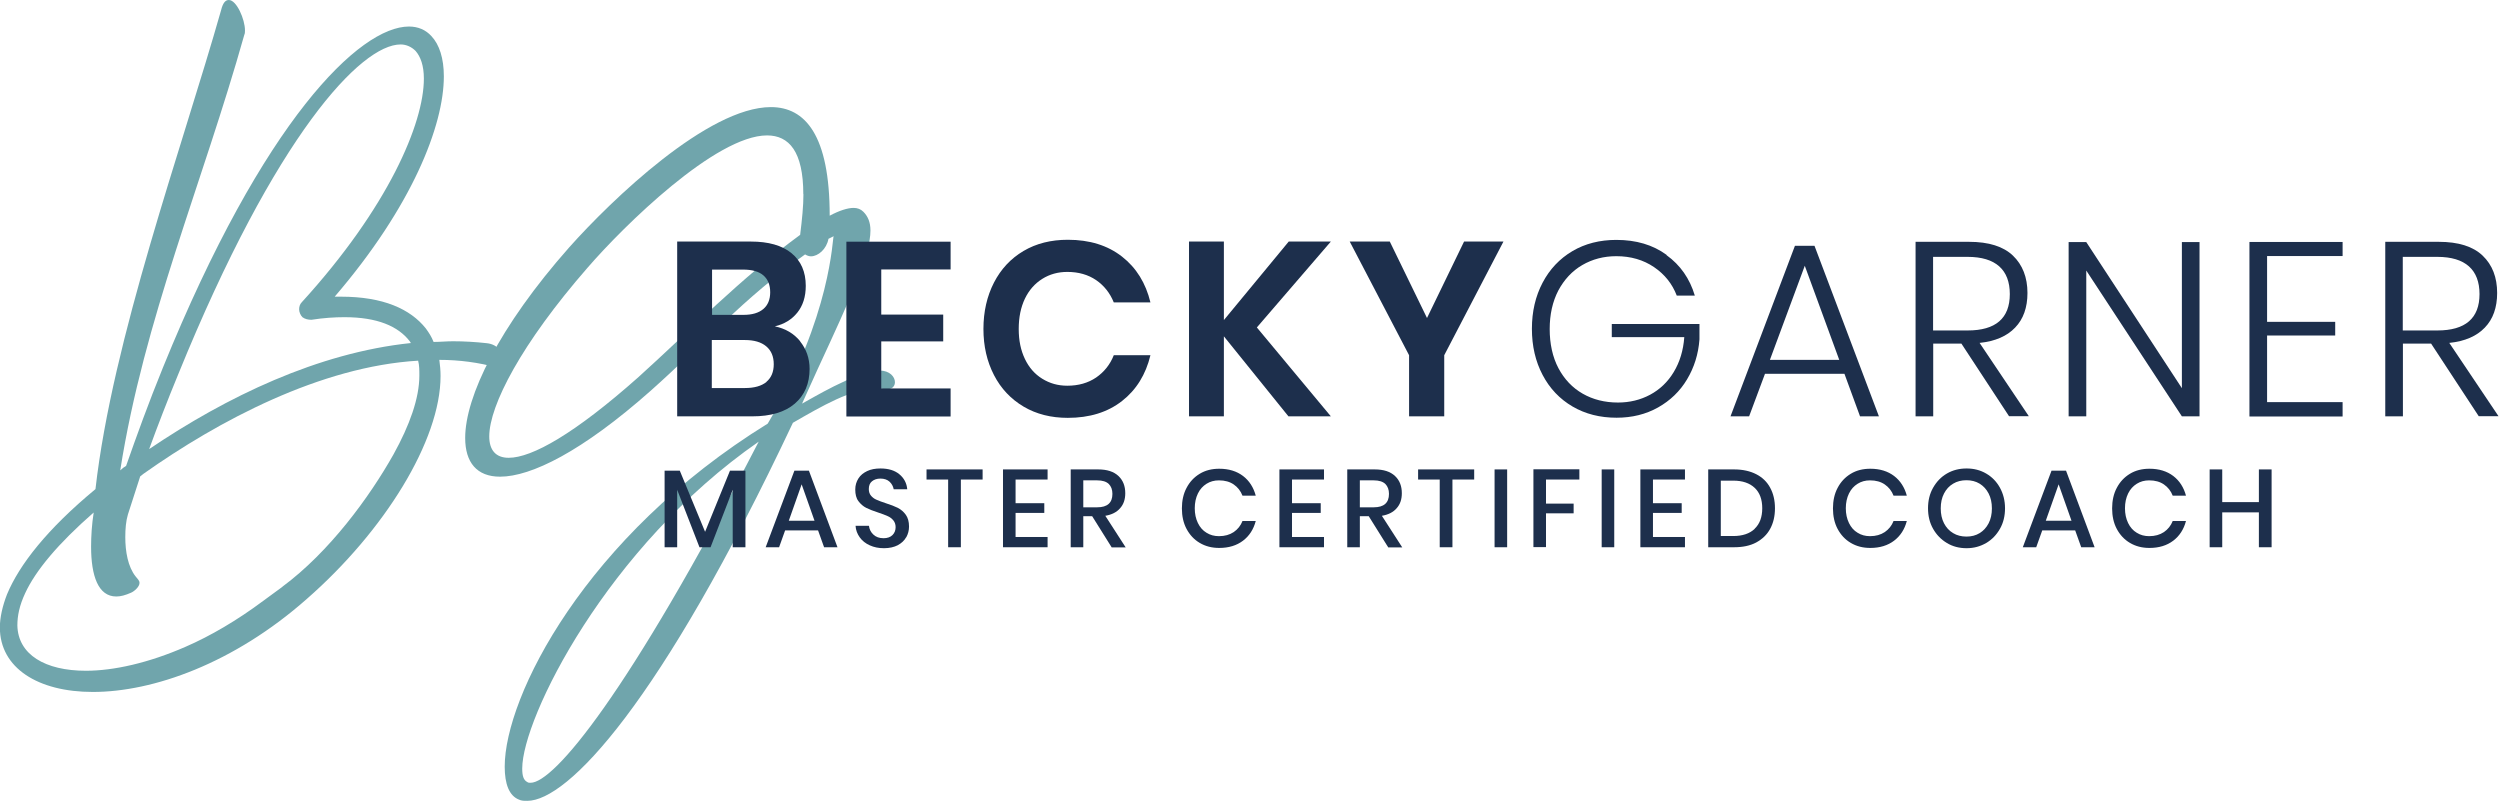 <svg xmlns="http://www.w3.org/2000/svg" width="206" height="66" viewBox="0 0 206 66" fill="none"><g clip-path="url(#clip0_3410_610)"><path d="M41.475 29.709C41.475 29.98 41.419 30.295 40.991 30.295C39.447 29.867 37.846 29.653 36.201 29.653C36.257 30.081 36.302 30.509 36.302 30.983C36.302 36.302 31.67 43.763 25.28 49.353C19.261 54.673 12.612 57.017 7.653 57.017C3.133 57.017 -0.011 55.045 -0.011 51.698C-0.011 50.898 0.203 49.94 0.575 48.982C1.589 46.536 3.877 43.605 7.867 40.303C9.264 27.951 15.012 12.138 18.213 0.857C18.371 0.214 18.585 0 18.856 0C19.498 0 20.186 1.6 20.186 2.502C20.186 2.603 20.186 2.773 20.129 2.874C16.669 15.17 11.879 26.249 9.907 38.759C10.065 38.601 10.222 38.489 10.391 38.387C11.248 35.942 12.251 33.169 13.423 30.295C21.73 9.85 29.653 2.186 33.699 2.186C34.443 2.186 35.085 2.457 35.558 2.987C36.201 3.674 36.573 4.801 36.573 6.289C36.573 10.335 33.969 16.996 27.579 24.446H28.109C31.569 24.446 33.812 25.46 35.085 27.061C35.356 27.432 35.558 27.748 35.727 28.176C36.257 28.176 36.798 28.12 37.328 28.12C38.23 28.12 39.188 28.176 40.1 28.278C41.115 28.379 41.487 29.179 41.487 29.72L41.475 29.709ZM23.262 48.35C27.151 45.476 30.453 40.946 32.425 37.441C33.755 35.04 34.555 32.808 34.555 30.949C34.555 30.52 34.555 30.092 34.454 29.72C26.418 30.194 17.999 34.668 11.823 39.041L11.552 39.255L10.538 42.4C10.38 42.929 10.324 43.572 10.324 44.259C10.324 45.431 10.538 46.705 11.18 47.505C11.338 47.719 11.496 47.821 11.496 48.035C11.496 48.35 11.068 48.722 10.808 48.835C10.324 49.049 9.952 49.151 9.58 49.151C8.092 49.151 7.506 47.449 7.506 45.048C7.506 44.192 7.563 43.234 7.72 42.23C4.79 44.789 2.93 47.02 2.074 48.88C1.6 49.895 1.431 50.74 1.431 51.54C1.488 53.941 3.719 55.27 7.078 55.27C9.366 55.27 12.24 54.628 15.283 53.298C17.357 52.397 19.543 51.112 21.673 49.523L23.274 48.35H23.262ZM12.296 37.001C18.686 32.684 26.193 29.067 33.857 28.266L33.755 28.109C32.797 26.88 31.095 26.136 28.379 26.136C27.579 26.136 26.677 26.193 25.663 26.35C25.392 26.35 25.133 26.294 24.919 26.136C24.761 25.979 24.649 25.708 24.649 25.494C24.649 25.28 24.705 25.066 24.863 24.908C31.997 17.086 34.927 10.155 34.927 6.481C34.927 5.41 34.657 4.666 34.24 4.193C33.924 3.877 33.496 3.663 33.011 3.663C29.765 3.663 22.733 11.068 14.697 30.814C13.795 33 12.995 35.074 12.296 36.99V37.001Z" fill="#70A5AC"></path><path d="M72.469 30.532C73.326 30.532 73.743 31.061 73.743 31.49C73.743 31.805 73.529 32.076 73.1 32.076H72.886C72.672 32.02 72.458 32.02 72.199 32.02C70.181 32.02 67.725 33.462 65.335 34.837C54.369 58.099 46.75 65.989 43.448 65.989C43.177 65.989 42.974 65.989 42.76 65.887C41.96 65.572 41.588 64.614 41.588 63.171C41.588 57.423 48.193 44.214 63.261 34.905C68.536 26.012 68.581 19.566 68.694 19.464L68.266 19.678C68.108 20.535 67.409 21.121 66.823 21.121C66.665 21.121 66.507 21.065 66.338 20.963C61.278 24.581 57.874 28.413 53.614 32.2C47.967 37.204 43.763 39.278 41.205 39.278C39.289 39.278 38.331 38.105 38.331 36.088C38.331 32.684 41.104 26.936 46.908 20.377C50.424 16.432 58.359 8.825 63.521 8.825C66.338 8.825 68.367 11.113 68.367 17.774C69.167 17.345 69.855 17.131 70.339 17.131C70.655 17.131 70.925 17.233 71.139 17.447C71.511 17.819 71.725 18.303 71.725 18.991C71.725 20.963 70.125 24.48 67.364 30.442L66.09 33.259C66.891 32.831 70.294 30.757 72.266 30.543H72.481L72.469 30.532ZM66.192 16.004C66.192 12.488 65.02 11.158 63.205 11.158C59.001 11.158 51.439 18.562 48.407 22.068C42.974 28.3 40.315 33.406 40.315 35.964C40.315 37.08 40.844 37.722 41.915 37.722C43.831 37.722 47.347 35.75 52.622 31.061C56.984 27.117 60.985 22.969 65.933 19.351C66.09 18.078 66.203 16.962 66.203 15.993L66.192 16.004ZM43.718 64.501C45.634 64.501 51.709 57.31 62.517 36.392C50.007 45.071 43.031 59.181 43.031 63.329C43.031 63.915 43.132 64.287 43.459 64.445C43.516 64.501 43.617 64.501 43.73 64.501H43.718Z" fill="#70A5AC"></path><path d="M65.921 28.12C66.44 28.762 66.71 29.529 66.71 30.396C66.71 31.602 66.304 32.56 65.493 33.259C64.681 33.958 63.509 34.307 61.977 34.307H55.8V19.904H61.864C63.318 19.904 64.433 20.219 65.222 20.862C66 21.504 66.395 22.395 66.395 23.555C66.395 24.457 66.158 25.19 65.696 25.764C65.234 26.339 64.614 26.711 63.847 26.891C64.715 27.072 65.414 27.477 65.944 28.131L65.921 28.12ZM58.663 25.945H61.255C61.977 25.945 62.517 25.787 62.901 25.46C63.273 25.145 63.464 24.682 63.464 24.085C63.464 23.488 63.284 23.026 62.912 22.699C62.54 22.372 61.977 22.214 61.221 22.214H58.674V25.945H58.663ZM63.149 31.467C63.554 31.129 63.757 30.645 63.757 30.013C63.757 29.382 63.554 28.886 63.137 28.537C62.72 28.188 62.134 28.018 61.368 28.018H58.652V31.974H61.391C62.157 31.974 62.743 31.805 63.149 31.479V31.467Z" fill="#1D2F4C"></path><path d="M72.616 22.192V25.922H77.721V28.131H72.616V32.008H78.33V34.319H69.742V19.915H78.33V22.203H72.616V22.192Z" fill="#1D2F4C"></path><path d="M92.452 21.143C93.635 22.068 94.413 23.33 94.796 24.919H91.776C91.46 24.141 90.975 23.533 90.322 23.082C89.657 22.631 88.868 22.406 87.944 22.406C87.177 22.406 86.49 22.597 85.881 22.98C85.273 23.364 84.788 23.905 84.45 24.615C84.112 25.325 83.943 26.148 83.943 27.105C83.943 28.064 84.112 28.864 84.45 29.574C84.788 30.284 85.261 30.825 85.881 31.208C86.501 31.591 87.177 31.783 87.944 31.783C88.868 31.783 89.657 31.557 90.322 31.107C90.975 30.656 91.471 30.047 91.776 29.27H94.796C94.413 30.859 93.635 32.121 92.452 33.045C91.269 33.969 89.781 34.431 87.989 34.431C86.614 34.431 85.397 34.127 84.348 33.507C83.3 32.887 82.478 32.02 81.903 30.904C81.328 29.788 81.035 28.526 81.035 27.105C81.035 25.685 81.328 24.401 81.903 23.285C82.478 22.169 83.289 21.301 84.337 20.681C85.385 20.061 86.603 19.757 87.989 19.757C89.781 19.757 91.269 20.219 92.452 21.143Z" fill="#1D2F4C"></path><path d="M103.565 26.982L109.662 34.307H106.168L100.848 27.714V34.307H97.974V19.904H100.848V26.373L106.191 19.904H109.662L103.565 26.982Z" fill="#1D2F4C"></path><path d="M123.885 19.904L119.005 29.27V34.307H116.108V29.27L111.217 19.904H114.519L117.585 26.204L120.639 19.904H123.885Z" fill="#1D2F4C"></path><path d="M137.331 21.031C138.458 21.842 139.236 22.958 139.653 24.356H138.165C137.793 23.386 137.173 22.609 136.294 22.011C135.415 21.414 134.378 21.11 133.183 21.11C132.146 21.11 131.211 21.358 130.377 21.842C129.543 22.327 128.889 23.037 128.405 23.939C127.931 24.852 127.695 25.911 127.695 27.117C127.695 28.323 127.931 29.427 128.416 30.34C128.901 31.253 129.566 31.952 130.411 32.437C131.256 32.921 132.225 33.169 133.319 33.169C134.288 33.169 135.167 32.955 135.967 32.527C136.767 32.098 137.421 31.479 137.917 30.656C138.413 29.833 138.706 28.875 138.785 27.782H132.811V26.7H140.036V27.962C139.946 29.191 139.596 30.284 139.01 31.264C138.424 32.245 137.624 33.011 136.621 33.575C135.618 34.138 134.479 34.42 133.206 34.42C131.842 34.42 130.636 34.116 129.577 33.496C128.517 32.876 127.695 32.008 127.109 30.892C126.523 29.777 126.229 28.514 126.229 27.094C126.229 25.674 126.523 24.412 127.109 23.296C127.695 22.18 128.517 21.313 129.566 20.693C130.614 20.073 131.831 19.768 133.183 19.768C134.818 19.768 136.193 20.174 137.32 20.997L137.331 21.031Z" fill="#1D2F4C"></path><path d="M151.983 30.802H145.434L144.127 34.307H142.594L147.903 20.253H149.514L154.823 34.307H153.267L151.983 30.802ZM151.554 29.653L148.714 21.899L145.84 29.653H151.554Z" fill="#1D2F4C"></path><path d="M165.552 34.307L161.619 28.311H159.297V34.307H157.843V19.926H162.25C163.873 19.926 165.079 20.309 165.868 21.065C166.657 21.82 167.063 22.857 167.063 24.141C167.063 25.336 166.724 26.294 166.048 26.993C165.372 27.703 164.403 28.12 163.118 28.255L167.175 34.296H165.541L165.552 34.307ZM159.286 27.23H162.137C164.448 27.23 165.609 26.226 165.609 24.232C165.609 22.237 164.448 21.166 162.137 21.166H159.286V27.23Z" fill="#1D2F4C"></path><path d="M181.241 34.307H179.787L171.909 22.293V34.307H170.455V19.949H171.909L179.787 31.986V19.949H181.241V34.307Z" fill="#1D2F4C"></path><path d="M186.808 21.087V26.52H192.421V27.646H186.808V33.135H193.03V34.319H185.354V19.938H193.03V21.098H186.808V21.087Z" fill="#1D2F4C"></path><path d="M204.255 34.307L200.322 28.311H198V34.307H196.546V19.926H200.953C202.576 19.926 203.782 20.309 204.571 21.065C205.371 21.831 205.765 22.857 205.765 24.141C205.765 25.336 205.427 26.294 204.751 26.993C204.075 27.703 203.106 28.12 201.821 28.255L205.878 34.296H204.244L204.255 34.307ZM197.989 27.23H200.84C203.151 27.23 204.312 26.226 204.312 24.232C204.312 22.237 203.151 21.166 200.84 21.166H197.989V27.23Z" fill="#1D2F4C"></path><path d="M61.424 38.782V45.093H60.376V40.36L58.55 45.093H57.637L55.8 40.36V45.093H54.763V38.782H56.014L58.099 43.82L60.151 38.782H61.401H61.424Z" fill="#1D2F4C"></path><path d="M67.398 43.707H64.693L64.197 45.093H63.092L65.459 38.782H66.654L69.009 45.093H67.905L67.409 43.707H67.398ZM67.116 42.907L66.056 39.909L64.997 42.907H67.127H67.116Z" fill="#1D2F4C"></path><path d="M74.667 44.27C74.52 44.541 74.284 44.755 73.98 44.924C73.675 45.082 73.292 45.172 72.841 45.172C72.39 45.172 72.018 45.093 71.669 44.935C71.32 44.778 71.049 44.564 70.846 44.282C70.643 44 70.519 43.684 70.497 43.324H71.601C71.635 43.606 71.748 43.842 71.962 44.045C72.176 44.248 72.447 44.349 72.807 44.349C73.123 44.349 73.371 44.259 73.54 44.09C73.709 43.921 73.799 43.707 73.799 43.437C73.799 43.211 73.731 43.02 73.608 42.873C73.484 42.727 73.326 42.602 73.134 42.524C72.943 42.433 72.683 42.343 72.356 42.231C71.962 42.107 71.635 41.971 71.376 41.847C71.128 41.723 70.914 41.532 70.734 41.295C70.553 41.058 70.474 40.732 70.474 40.337C70.474 39.988 70.564 39.695 70.734 39.424C70.903 39.154 71.151 38.962 71.455 38.816C71.759 38.669 72.131 38.602 72.548 38.602C73.202 38.602 73.72 38.759 74.103 39.075C74.487 39.39 74.712 39.807 74.757 40.315H73.641C73.596 40.078 73.484 39.864 73.303 39.695C73.123 39.526 72.864 39.435 72.548 39.435C72.255 39.435 72.03 39.514 71.849 39.661C71.669 39.807 71.59 40.022 71.59 40.303C71.59 40.517 71.647 40.698 71.77 40.844C71.894 40.991 72.041 41.103 72.233 41.182C72.413 41.261 72.672 41.363 72.988 41.464C73.393 41.588 73.72 41.723 73.98 41.847C74.239 41.983 74.453 42.163 74.633 42.411C74.814 42.659 74.904 42.986 74.904 43.391C74.904 43.707 74.825 44 74.678 44.27H74.667Z" fill="#1D2F4C"></path><path d="M80.967 38.68V39.514H79.175V45.093H78.127V39.514H76.346V38.68H80.956H80.967Z" fill="#1D2F4C"></path><path d="M83.683 39.526V41.464H86.05V42.264H83.683V44.248H86.321V45.093H82.647V38.68H86.321V39.514H83.683V39.526Z" fill="#1D2F4C"></path><path d="M91.596 45.093L89.995 42.535H89.263V45.093H88.226V38.68H90.491C91.224 38.68 91.776 38.861 92.159 39.221C92.542 39.582 92.722 40.055 92.722 40.641C92.722 41.149 92.587 41.554 92.294 41.881C92.013 42.208 91.607 42.411 91.077 42.501L92.756 45.105H91.596V45.093ZM89.263 41.802H90.412C91.246 41.802 91.663 41.43 91.663 40.698C91.663 40.348 91.562 40.078 91.359 39.875C91.156 39.683 90.84 39.582 90.412 39.582H89.263V41.802Z" fill="#1D2F4C"></path><path d="M102.426 39.221C102.945 39.616 103.294 40.168 103.474 40.844H102.381C102.235 40.461 101.987 40.145 101.66 39.92C101.333 39.695 100.927 39.582 100.443 39.582C100.06 39.582 99.721 39.672 99.417 39.864C99.113 40.055 98.876 40.315 98.707 40.664C98.538 41.013 98.448 41.419 98.448 41.881C98.448 42.343 98.538 42.749 98.707 43.098C98.876 43.448 99.113 43.718 99.417 43.899C99.721 44.09 100.06 44.18 100.443 44.18C100.916 44.18 101.322 44.068 101.66 43.842C101.987 43.617 102.235 43.312 102.381 42.929H103.474C103.294 43.617 102.945 44.158 102.426 44.552C101.908 44.947 101.254 45.15 100.465 45.15C99.857 45.15 99.327 45.014 98.854 44.733C98.391 44.462 98.031 44.068 97.772 43.583C97.512 43.098 97.388 42.524 97.388 41.892C97.388 41.261 97.512 40.687 97.772 40.202C98.031 39.706 98.391 39.323 98.854 39.041C99.316 38.759 99.857 38.624 100.465 38.624C101.254 38.624 101.908 38.827 102.426 39.221Z" fill="#1D2F4C"></path><path d="M106.461 39.526V41.464H108.828V42.264H106.461V44.248H109.098V45.093H105.424V38.68H109.098V39.514H106.461V39.526Z" fill="#1D2F4C"></path><path d="M114.384 45.093L112.784 42.535H112.051V45.093H111.014V38.68H113.28C114.012 38.68 114.565 38.861 114.948 39.221C115.331 39.582 115.511 40.055 115.511 40.641C115.511 41.149 115.376 41.554 115.083 41.881C114.801 42.208 114.396 42.411 113.866 42.501L115.545 45.105H114.384V45.093ZM112.051 41.802H113.201C114.035 41.802 114.452 41.43 114.452 40.698C114.452 40.348 114.35 40.078 114.148 39.875C113.945 39.683 113.629 39.582 113.201 39.582H112.051V41.802Z" fill="#1D2F4C"></path><path d="M121.473 38.68V39.514H119.681V45.093H118.633V39.514H116.852V38.68H121.462H121.473Z" fill="#1D2F4C"></path><path d="M124.189 38.68V45.093H123.153V38.68H124.189Z" fill="#1D2F4C"></path><path d="M130.14 38.68V39.514H127.39V41.498H129.667V42.298H127.39V45.082H126.354V38.669H130.14V38.68Z" fill="#1D2F4C"></path><path d="M133.014 38.68V45.093H131.978V38.68H133.014Z" fill="#1D2F4C"></path><path d="M136.204 39.526V41.464H138.571V42.264H136.204V44.248H138.841V45.093H135.167V38.68H138.841V39.514H136.204V39.526Z" fill="#1D2F4C"></path><path d="M145.863 43.572C145.604 44.056 145.209 44.428 144.713 44.699C144.206 44.969 143.597 45.093 142.899 45.093H140.757V38.68H142.899C143.597 38.68 144.206 38.816 144.713 39.075C145.22 39.334 145.604 39.706 145.863 40.191C146.122 40.664 146.257 41.227 146.257 41.881C146.257 42.535 146.122 43.098 145.863 43.572ZM144.589 43.56C145.006 43.166 145.209 42.602 145.209 41.881C145.209 41.16 145.006 40.596 144.589 40.202C144.172 39.807 143.586 39.605 142.82 39.605H141.794V44.169H142.82C143.586 44.169 144.184 43.966 144.589 43.572V43.56Z" fill="#1D2F4C"></path><path d="M156.074 39.221C156.592 39.616 156.942 40.168 157.122 40.844H156.029C155.882 40.461 155.634 40.145 155.307 39.92C154.981 39.695 154.575 39.582 154.09 39.582C153.707 39.582 153.369 39.672 153.065 39.864C152.76 40.055 152.524 40.315 152.355 40.664C152.185 41.013 152.095 41.419 152.095 41.881C152.095 42.343 152.185 42.749 152.355 43.098C152.524 43.448 152.76 43.718 153.065 43.899C153.369 44.09 153.707 44.18 154.09 44.18C154.564 44.18 154.969 44.068 155.307 43.842C155.634 43.617 155.882 43.312 156.029 42.929H157.122C156.942 43.617 156.592 44.158 156.074 44.552C155.555 44.947 154.902 45.15 154.113 45.15C153.504 45.15 152.974 45.014 152.501 44.733C152.039 44.462 151.678 44.068 151.419 43.583C151.16 43.098 151.036 42.524 151.036 41.892C151.036 41.261 151.16 40.687 151.419 40.202C151.678 39.706 152.039 39.323 152.501 39.041C152.963 38.759 153.504 38.624 154.113 38.624C154.902 38.624 155.555 38.827 156.074 39.221Z" fill="#1D2F4C"></path><path d="M163.659 39.019C164.143 39.3 164.515 39.683 164.797 40.191C165.068 40.687 165.214 41.25 165.214 41.881C165.214 42.512 165.079 43.076 164.797 43.572C164.515 44.068 164.143 44.462 163.659 44.744C163.174 45.026 162.645 45.172 162.047 45.172C161.45 45.172 160.909 45.037 160.424 44.744C159.94 44.451 159.568 44.068 159.286 43.572C159.004 43.076 158.869 42.512 158.869 41.881C158.869 41.25 159.004 40.687 159.286 40.191C159.568 39.695 159.94 39.3 160.424 39.019C160.909 38.737 161.45 38.602 162.047 38.602C162.645 38.602 163.174 38.737 163.659 39.019ZM160.943 39.852C160.616 40.044 160.368 40.315 160.188 40.664C160.007 41.013 159.917 41.419 159.917 41.892C159.917 42.366 160.007 42.772 160.188 43.121C160.368 43.47 160.616 43.741 160.943 43.932C161.258 44.124 161.63 44.214 162.036 44.214C162.442 44.214 162.802 44.124 163.118 43.932C163.433 43.741 163.681 43.47 163.862 43.121C164.042 42.772 164.132 42.366 164.132 41.892C164.132 41.419 164.042 41.013 163.862 40.664C163.681 40.315 163.433 40.044 163.118 39.852C162.802 39.661 162.442 39.571 162.036 39.571C161.63 39.571 161.258 39.661 160.943 39.852Z" fill="#1D2F4C"></path><path d="M170.985 43.707H168.28L167.784 45.093H166.679L169.046 38.782H170.241L172.596 45.093H171.492L170.996 43.707H170.985ZM170.691 42.907L169.632 39.909L168.573 42.907H170.703H170.691Z" fill="#1D2F4C"></path><path d="M179.077 39.221C179.595 39.616 179.945 40.168 180.125 40.844H179.032C178.885 40.461 178.637 40.145 178.31 39.92C177.984 39.695 177.578 39.582 177.093 39.582C176.71 39.582 176.372 39.672 176.068 39.864C175.763 40.055 175.527 40.315 175.357 40.664C175.188 41.013 175.098 41.419 175.098 41.881C175.098 42.343 175.188 42.749 175.357 43.098C175.527 43.448 175.763 43.718 176.068 43.899C176.372 44.09 176.71 44.18 177.093 44.18C177.566 44.18 177.972 44.068 178.31 43.842C178.637 43.617 178.885 43.312 179.032 42.929H180.125C179.945 43.617 179.595 44.158 179.077 44.552C178.558 44.947 177.905 45.15 177.116 45.15C176.507 45.15 175.977 45.014 175.504 44.733C175.042 44.462 174.681 44.068 174.422 43.583C174.163 43.098 174.039 42.524 174.039 41.892C174.039 41.261 174.163 40.687 174.422 40.202C174.681 39.706 175.042 39.323 175.504 39.041C175.966 38.759 176.507 38.624 177.116 38.624C177.905 38.624 178.558 38.827 179.077 39.221Z" fill="#1D2F4C"></path><path d="M187.18 38.68V45.093H186.132V42.219H183.112V45.093H182.075V38.68H183.112V41.374H186.132V38.68H187.18Z" fill="#1D2F4C"></path></g><defs><clipPath id="clip0_3410_610"><rect width="205.889" height="66" fill="white"></rect></clipPath></defs></svg>